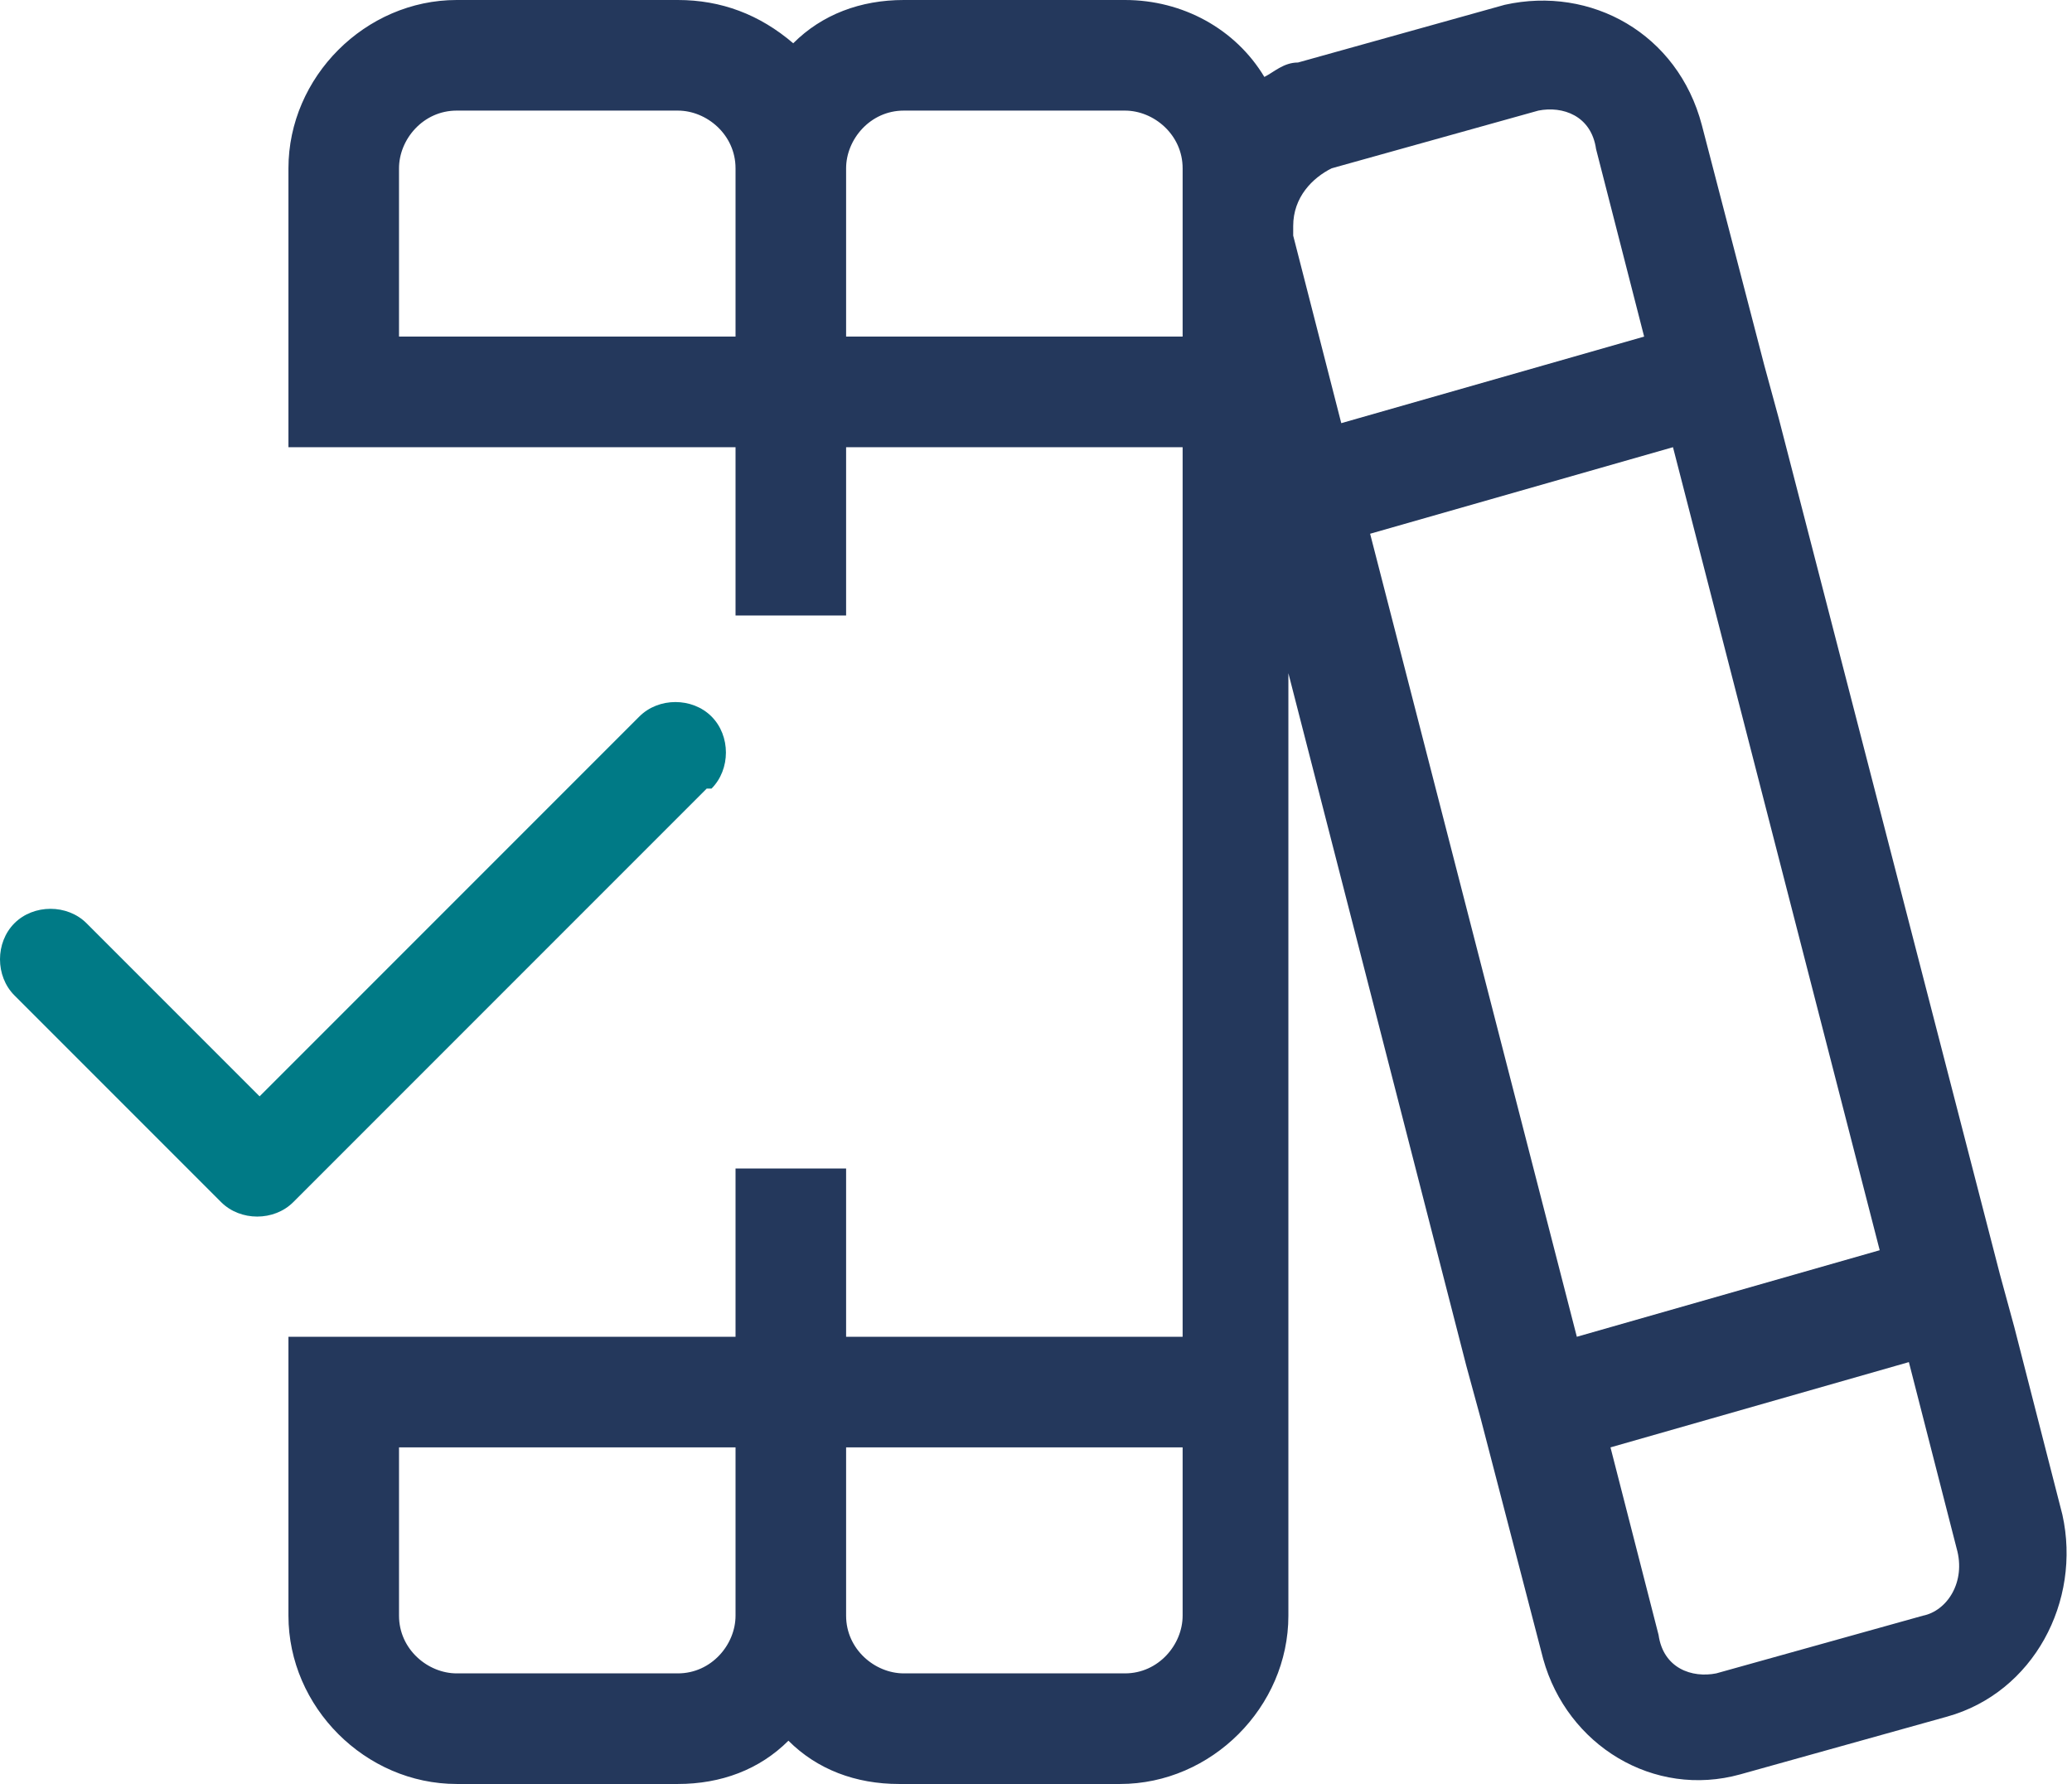 <?xml version="1.0" encoding="UTF-8"?> <svg xmlns="http://www.w3.org/2000/svg" id="Layer_2" viewBox="0 0 43.1 37.1"><defs><style>.cls-1{fill:#007a86;}.cls-2{fill:#24385c;}</style></defs><g id="Layer_1-2"><g><path class="cls-2" d="M15.3,33.6c0,.6-.5,1.2-1.2,1.2h-4.6c-.6,0-1.2-.5-1.2-1.2v-3.5h7v3.5Zm-1.2,3.5c.9,0,1.7-.3,2.3-.9,.6,.6,1.4,.9,2.3,.9h4.6c1.9,0,3.5-1.6,3.5-3.5V14l3.7,14.4,.3,1.1,1.3,5c.5,1.8,2.3,2.9,4.1,2.4l4.3-1.2c1.8-.5,2.8-2.4,2.4-4.2l-1-3.9-.3-1.1-4.6-17.8-.3-1.1-1.3-5c-.5-1.9-2.3-2.9-4.1-2.5l-4.3,1.2c-.3,0-.5,.2-.7,.3C25.7,.6,24.6,0,23.4,0h-4.6c-.9,0-1.7,.3-2.3,.9C15.8,.3,15,0,14.1,0h-4.6C7.6,0,6,1.6,6,3.5v5.8H15.3v3.5h2.3v-3.5h7V27.8h-7v-3.5h-2.3v3.5H6v5.8c0,1.9,1.6,3.5,3.5,3.5h4.6ZM26.9,4.7h0c0-.6,.4-1,.8-1.2l4.3-1.2c.5-.1,1.1,.1,1.2,.8l1,3.9-6.3,1.8-1-3.9c0,0,0-.2,0-.3Zm-2.3,0h0v2.3h-7V3.5c0-.6,.5-1.2,1.2-1.2h4.6c.6,0,1.2,.5,1.2,1.2v1.2Zm-5.8,30.1c-.6,0-1.2-.5-1.2-1.2v-3.5h7v3.5c0,.6-.5,1.2-1.2,1.2h-4.6ZM15.3,3.5v3.5h-7V3.5c0-.6,.5-1.2,1.2-1.2h4.6c.6,0,1.2,.5,1.2,1.2Zm19.5,5.8l4.3,16.7-6.3,1.8-4.3-16.7,6.3-1.8h0Zm4.9,19l1,3.9c.2,.7-.2,1.3-.7,1.4l-4.3,1.2c-.5,.1-1.1-.1-1.2-.8l-1-3.9,6.3-1.8h0Z"></path><path class="cls-1" d="M14.8,16.4c.4-.4,.4-1.1,0-1.5s-1.1-.4-1.5,0l-7.9,7.9-3.6-3.6c-.4-.4-1.1-.4-1.5,0s-.4,1.1,0,1.5l4.3,4.3c.4,.4,1.1,.4,1.5,0l8.6-8.6h0Z"></path></g></g></svg> 